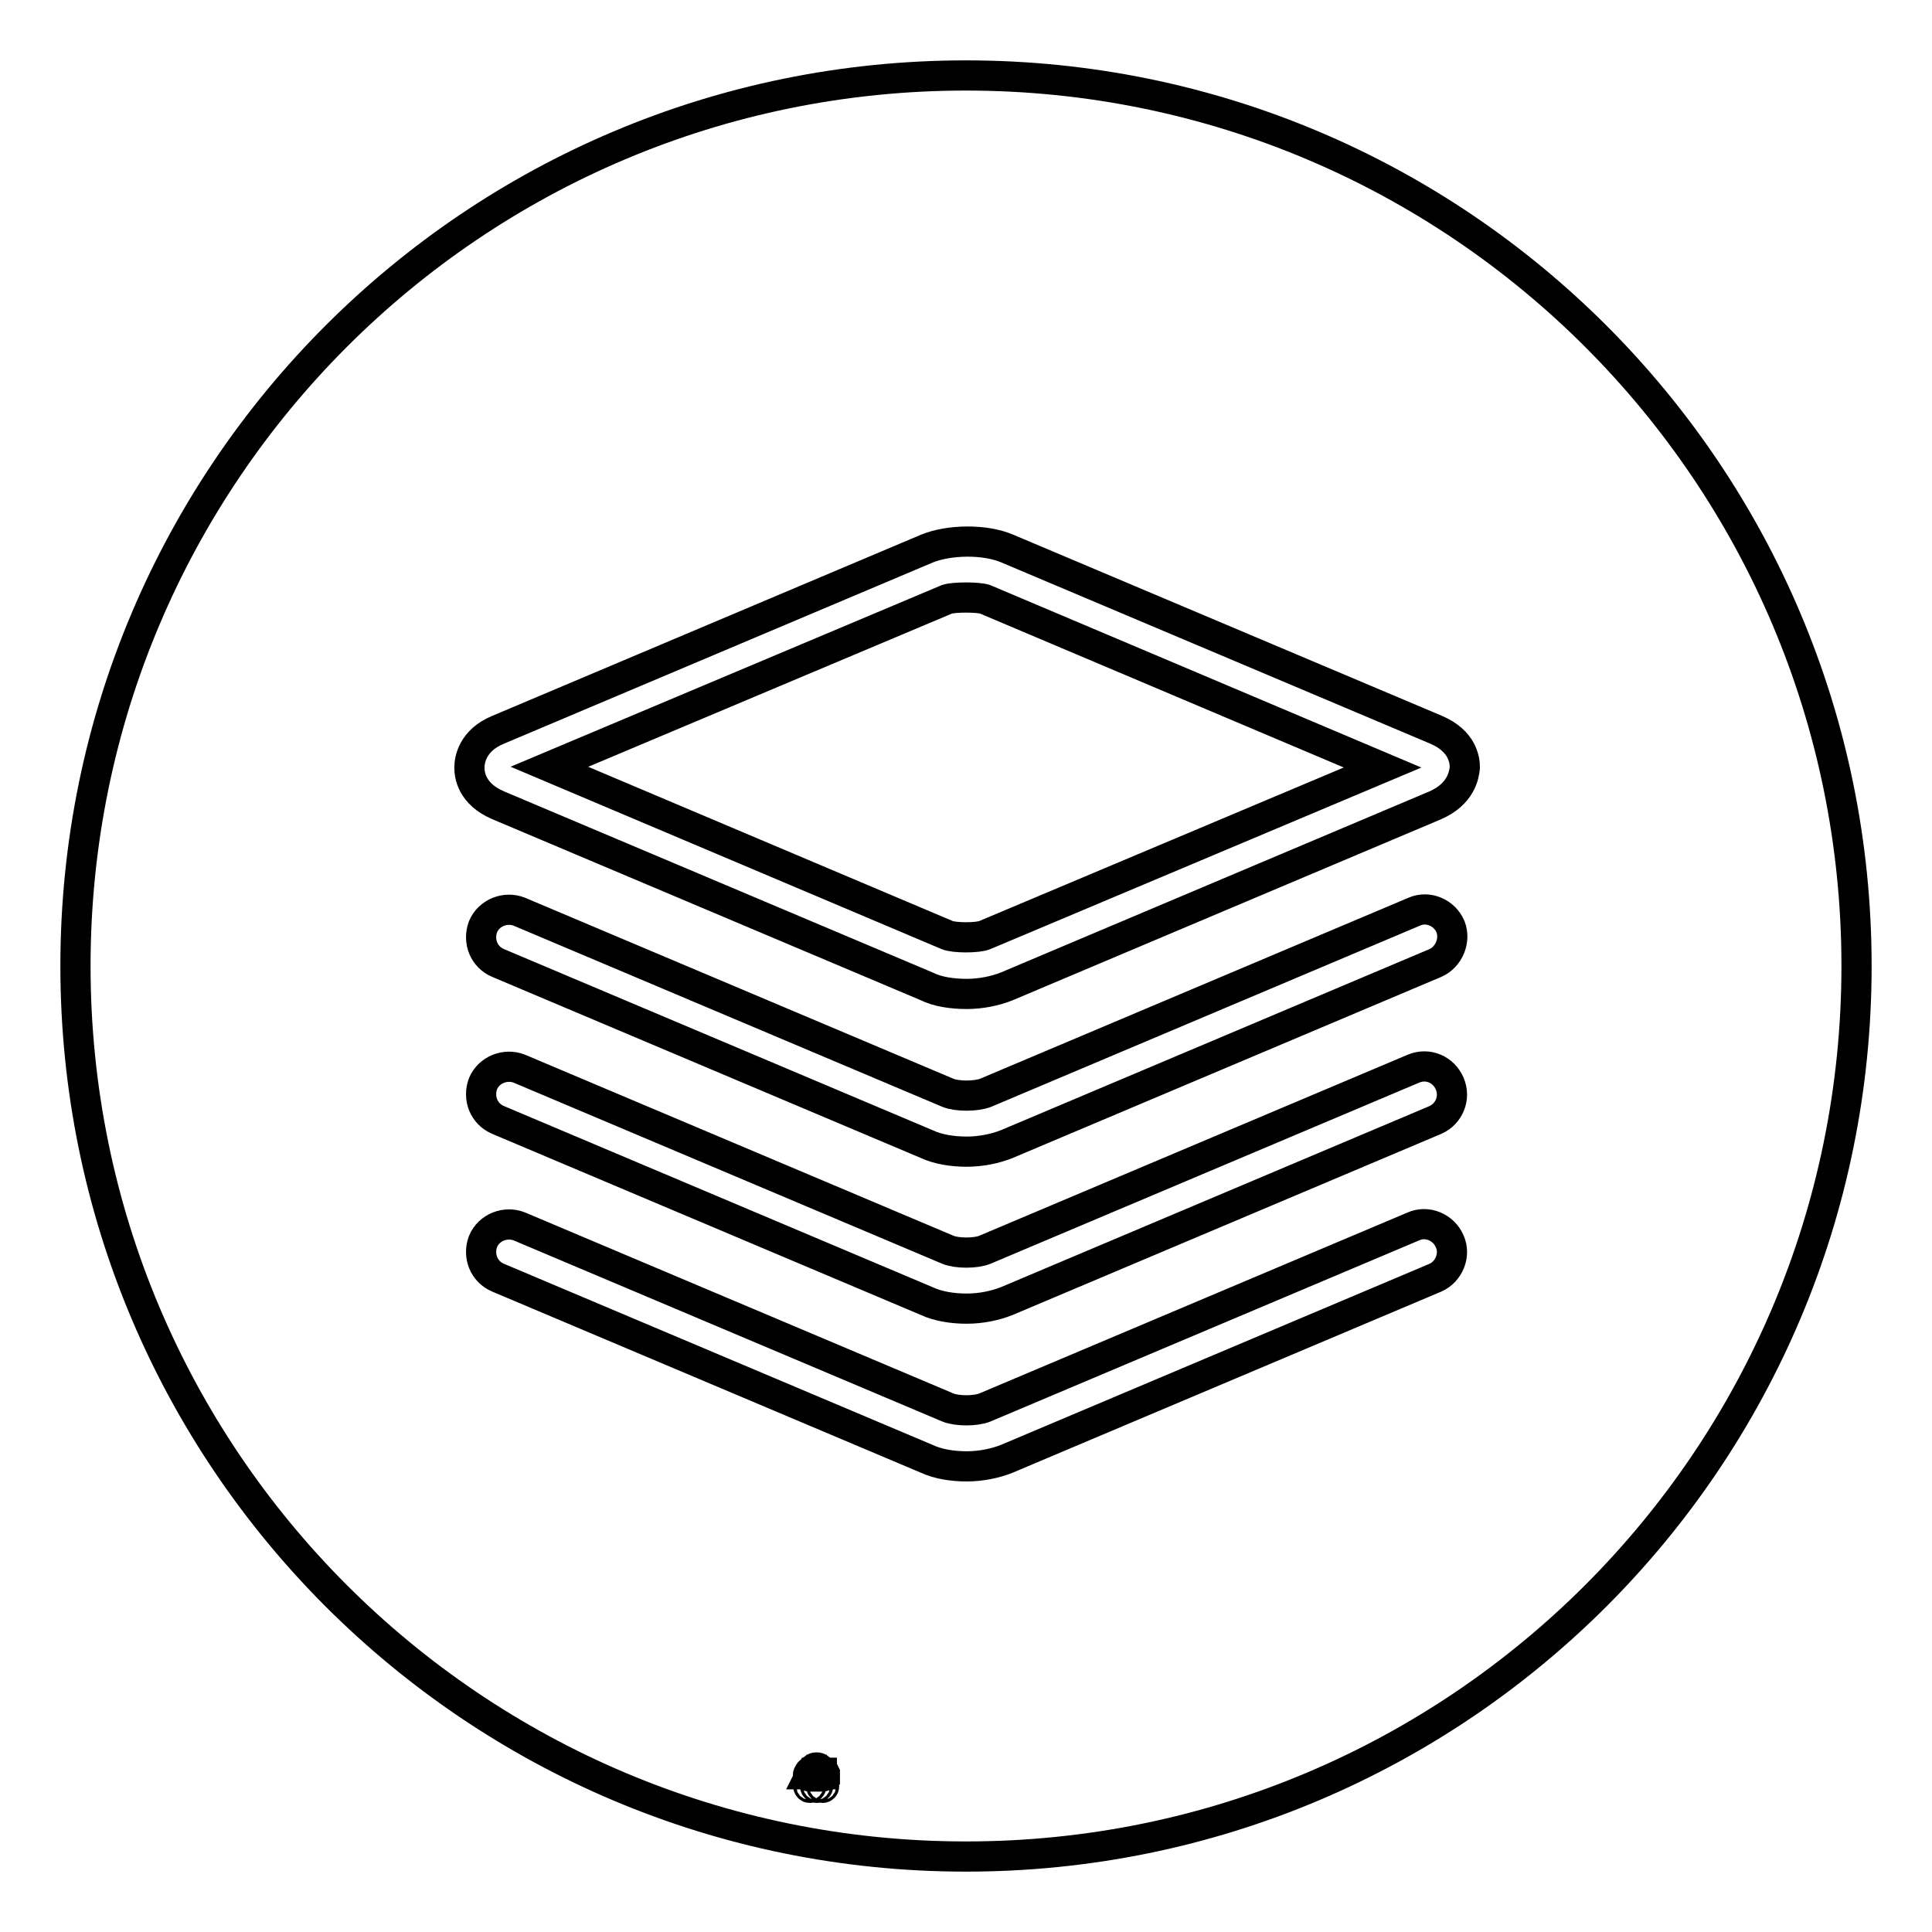 <?xml version="1.0" encoding="utf-8"?>
<!-- Svg Vector Icons : http://www.onlinewebfonts.com/icon -->
<!DOCTYPE svg PUBLIC "-//W3C//DTD SVG 1.1//EN" "http://www.w3.org/Graphics/SVG/1.1/DTD/svg11.dtd">
<svg version="1.1" xmlns="http://www.w3.org/2000/svg" xmlns:xlink="http://www.w3.org/1999/xlink" x="0px" y="0px" viewBox="0 0 256 256" enable-background="new 0 0 256 256" xml:space="preserve">
<g> <path stroke-width="4" fill-opacity="0" stroke="#000000"  d="M109,235.4h-1.7c-0.1,0-0.1,0-0.2-0.1c0-0.1-0.1-0.1,0-0.2l0.1-0.2c0-0.1,0.2-0.2,0.3-0.2h0.2l0.1-0.3 c0-0.1,0.2-0.2,0.3-0.2h0.2c0.1,0,0.3,0.1,0.3,0.2l0.1,0.2l0.2,0c0.1,0,0.3,0.1,0.3,0.2l0.1,0.2c0,0.1,0,0.2,0,0.2 C109.1,235.3,109.1,235.4,109,235.4z M107.4,235.1h1.5l0-0.2l-0.2,0c-0.1,0-0.3-0.1-0.3-0.2l-0.1-0.2l-0.2,0l-0.1,0.2 c0,0.1-0.2,0.2-0.3,0.2h-0.2L107.4,235.1z M107.1,236.7c0,0.1,0.1,0.2,0.2,0.2s0.2-0.1,0.2-0.2s-0.1-0.2-0.2-0.2 S107.1,236.6,107.1,236.7z M108,236.7c0,0.1,0.1,0.2,0.2,0.2c0.1,0,0.2-0.1,0.2-0.2s-0.1-0.2-0.2-0.2 C108.1,236.5,108,236.6,108,236.7z M108.8,236.7c0,0.1,0.1,0.2,0.2,0.2c0.1,0,0.2-0.1,0.2-0.2s-0.1-0.2-0.2-0.2 C108.9,236.5,108.8,236.6,108.8,236.7z M125.5,79.4l-52.7,22.2l52.7,22.3c0.9,0.4,4.1,0.4,5,0l52.7-22.2l-52.7-22.3 C129.6,79.1,126.4,79.1,125.5,79.4z M128,10C62.8,10,10,62.8,10,128c0,65.2,52.8,118,118,118c65.2,0,118-52.8,118-118 C246,62.8,193.2,10,128,10z M190.2,169.3l-56.8,24c-1.5,0.6-3.4,1-5.3,1c-1.9,0-3.8-0.3-5.3-1l-56.8-24c-1.9-0.8-2.7-2.9-2-4.8 c0.8-1.9,3-2.7,4.8-2l56.8,24c1.2,0.5,3.7,0.5,4.9,0l56.8-24c1.8-0.8,4,0.1,4.8,2C192.9,166.3,192,168.5,190.2,169.3z M190.2,148.4 l-56.8,24c-1.5,0.6-3.4,1-5.3,1c-1.9,0-3.8-0.3-5.3-1l-56.8-24c-1.9-0.8-2.7-2.9-2-4.8c0.8-1.9,3-2.7,4.8-2l56.8,24 c1.2,0.5,3.7,0.5,4.9,0l56.8-24c1.9-0.8,4,0.1,4.8,2C192.9,145.5,192,147.6,190.2,148.4z M190.2,127.6l-56.8,24 c-1.5,0.6-3.4,1-5.3,1c-1.9,0-3.8-0.3-5.3-1l-56.8-24c-1.9-0.8-2.7-2.9-2-4.8c0.8-1.9,3-2.7,4.8-2l56.8,24c1.2,0.5,3.7,0.5,5,0 l56.8-24c1.8-0.8,4,0.1,4.8,2C192.9,124.6,192,126.8,190.2,127.6z M190.2,106.7l-56.8,24c-1.5,0.6-3.4,1-5.3,1c-2,0-3.9-0.3-5.3-1 l-56.8-24c-3.5-1.5-3.8-4-3.8-5c0-1,0.4-3.6,3.8-5l56.8-24c2.9-1.2,7.7-1.3,10.7,0l56.8,24c3.5,1.5,3.8,4,3.8,5 C194,102.7,193.6,105.2,190.2,106.7z"/></g>
</svg>